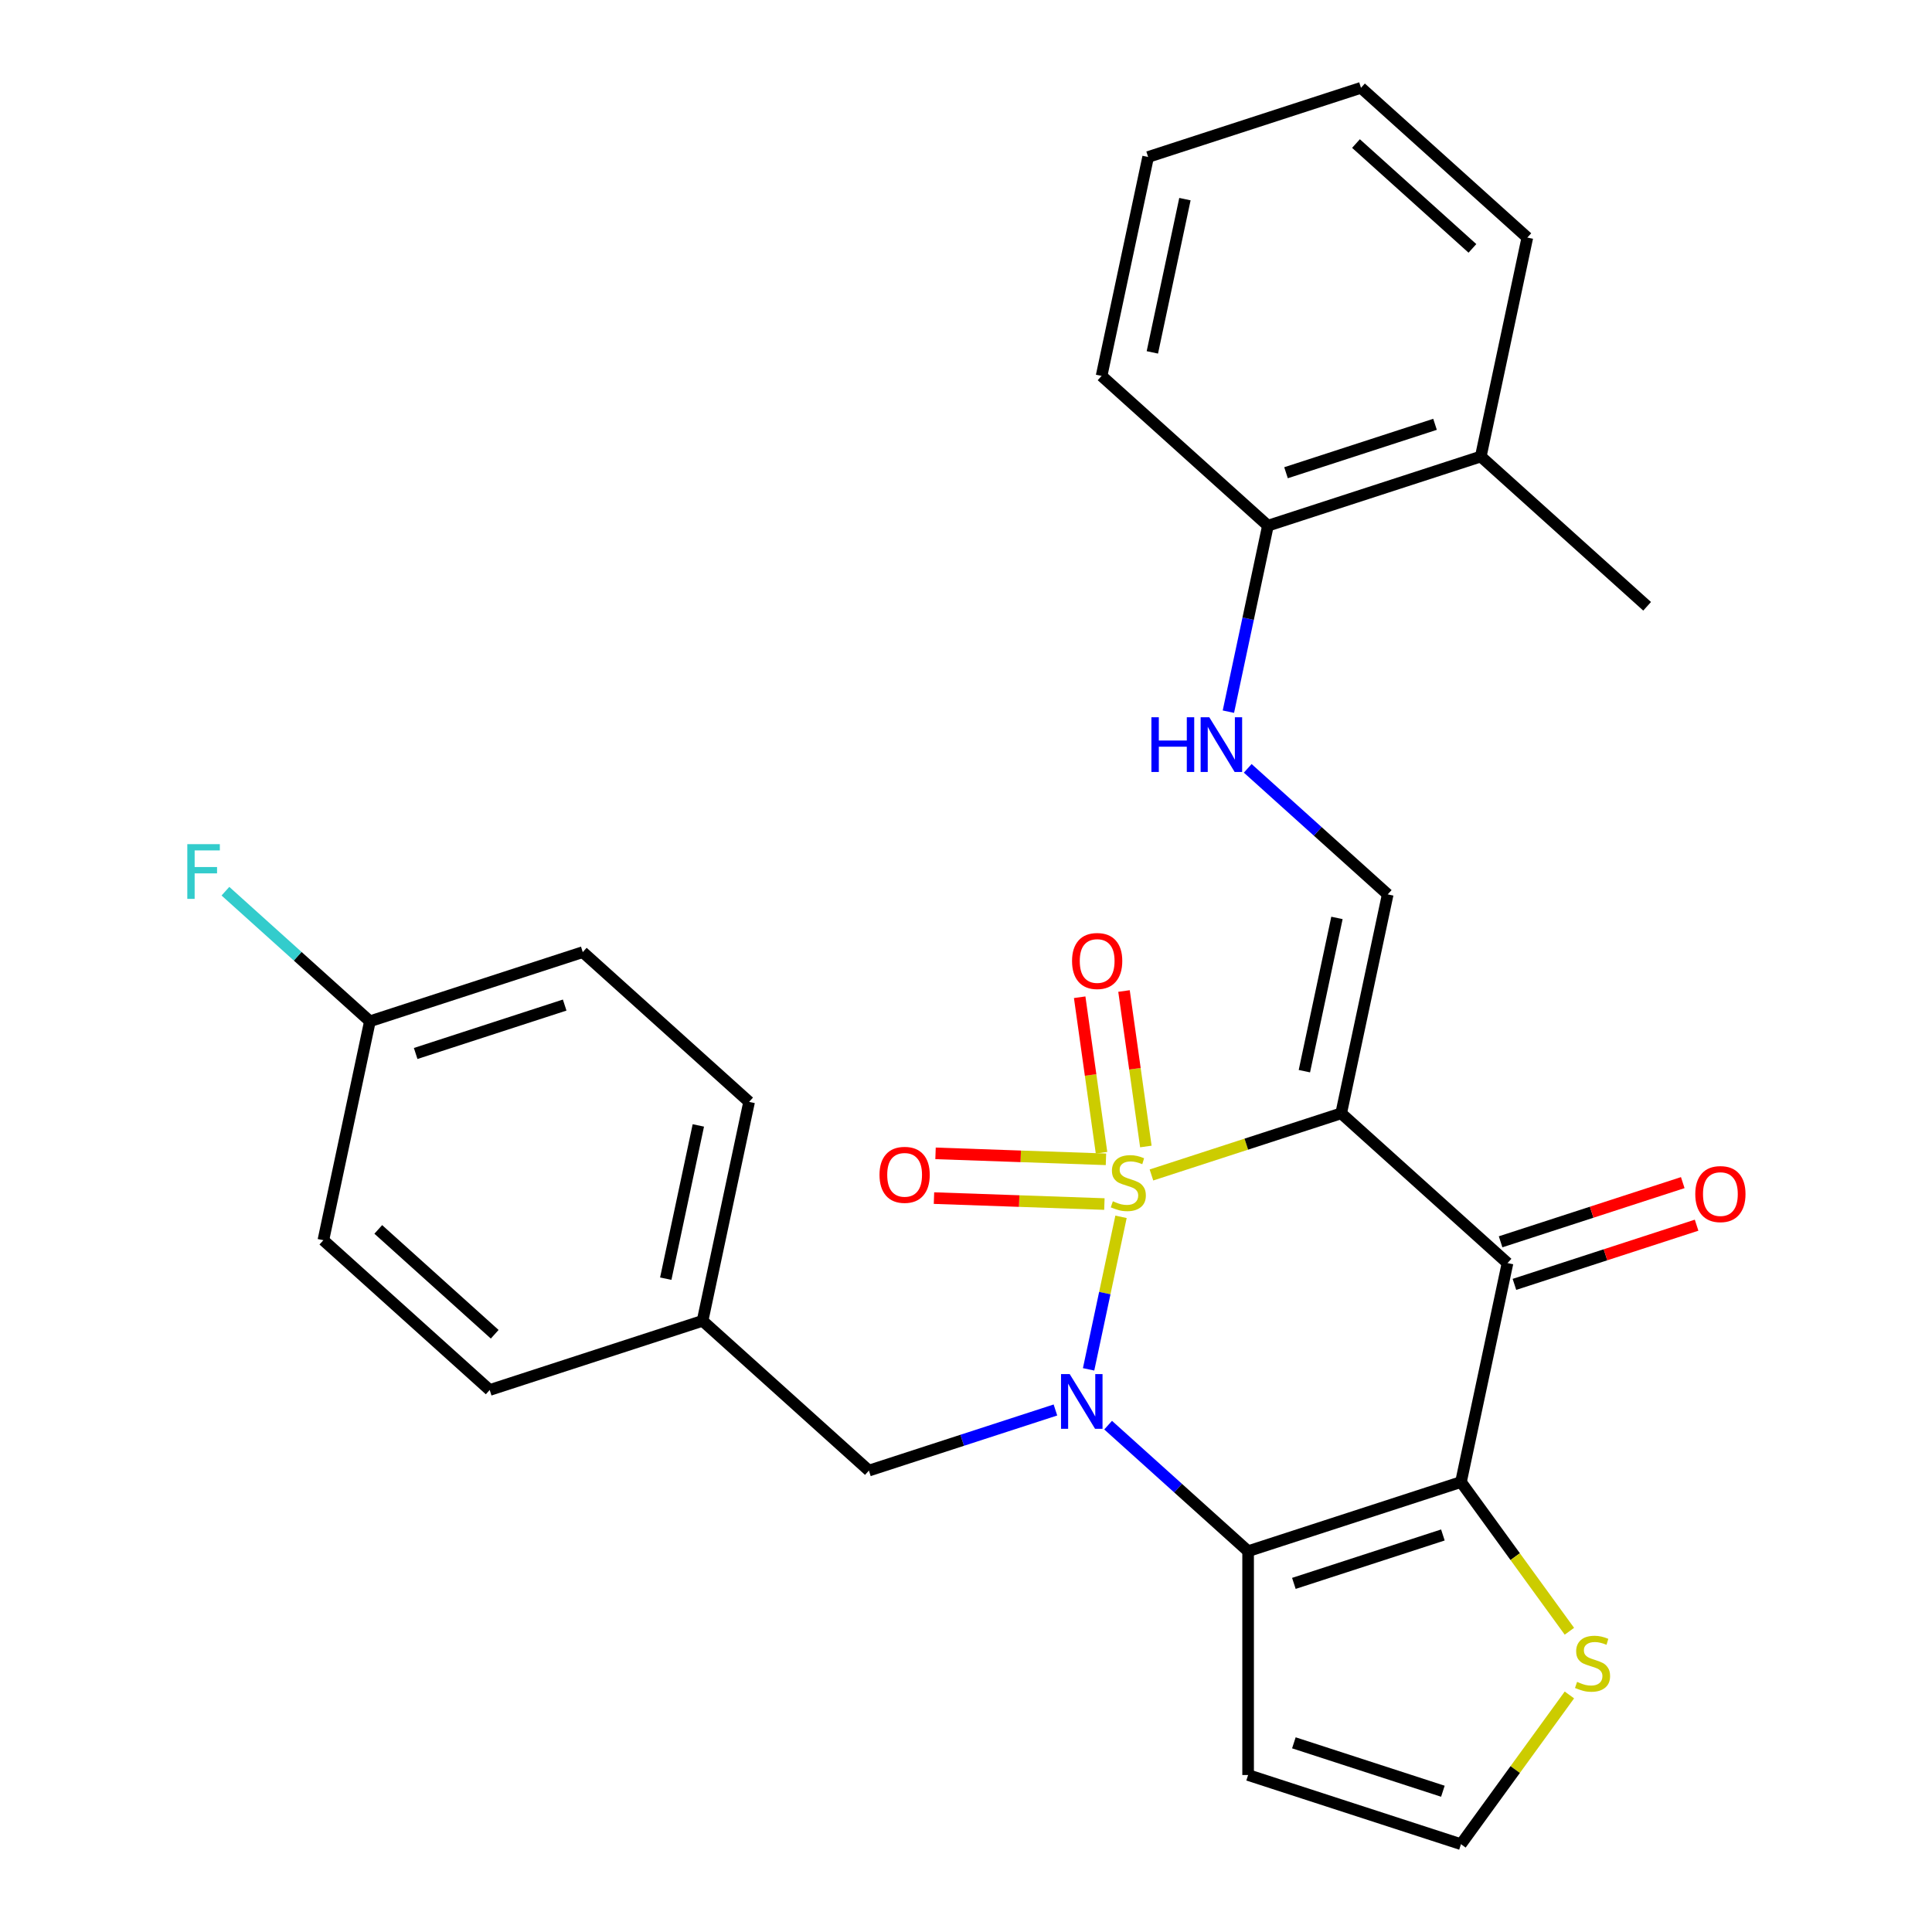 <?xml version='1.0' encoding='iso-8859-1'?>
<svg version='1.1' baseProfile='full'
              xmlns='http://www.w3.org/2000/svg'
                      xmlns:rdkit='http://www.rdkit.org/xml'
                      xmlns:xlink='http://www.w3.org/1999/xlink'
                  xml:space='preserve'
width='1000px' height='1000px' viewBox='0 0 1000 1000'>
<!-- END OF HEADER -->
<rect style='opacity:1.0;fill:#FFFFFF;stroke:none' width='1000' height='1000' x='0' y='0'> </rect>
<path class='bond-0' d='M 595.989,608.163 L 645.091,592.208' style='fill:none;fill-rule:evenodd;stroke:#CCCC00;stroke-width:6px;stroke-linecap:butt;stroke-linejoin:miter;stroke-opacity:1' />
<path class='bond-0' d='M 645.091,592.208 L 694.194,576.254' style='fill:none;fill-rule:evenodd;stroke:#000000;stroke-width:6px;stroke-linecap:butt;stroke-linejoin:miter;stroke-opacity:1' />
<path class='bond-1' d='M 580.234,629.83 L 571.844,669.301' style='fill:none;fill-rule:evenodd;stroke:#CCCC00;stroke-width:6px;stroke-linecap:butt;stroke-linejoin:miter;stroke-opacity:1' />
<path class='bond-1' d='M 571.844,669.301 L 563.455,708.772' style='fill:none;fill-rule:evenodd;stroke:#0000FF;stroke-width:6px;stroke-linecap:butt;stroke-linejoin:miter;stroke-opacity:1' />
<path class='bond-7' d='M 572.441,600.058 L 528.337,598.518' style='fill:none;fill-rule:evenodd;stroke:#CCCC00;stroke-width:6px;stroke-linecap:butt;stroke-linejoin:miter;stroke-opacity:1' />
<path class='bond-7' d='M 528.337,598.518 L 484.233,596.977' style='fill:none;fill-rule:evenodd;stroke:#FF0000;stroke-width:6px;stroke-linecap:butt;stroke-linejoin:miter;stroke-opacity:1' />
<path class='bond-7' d='M 571.632,623.214 L 527.528,621.674' style='fill:none;fill-rule:evenodd;stroke:#CCCC00;stroke-width:6px;stroke-linecap:butt;stroke-linejoin:miter;stroke-opacity:1' />
<path class='bond-7' d='M 527.528,621.674 L 483.424,620.134' style='fill:none;fill-rule:evenodd;stroke:#FF0000;stroke-width:6px;stroke-linecap:butt;stroke-linejoin:miter;stroke-opacity:1' />
<path class='bond-8' d='M 593.094,593.425 L 587.438,553.185' style='fill:none;fill-rule:evenodd;stroke:#CCCC00;stroke-width:6px;stroke-linecap:butt;stroke-linejoin:miter;stroke-opacity:1' />
<path class='bond-8' d='M 587.438,553.185 L 581.783,512.944' style='fill:none;fill-rule:evenodd;stroke:#FF0000;stroke-width:6px;stroke-linecap:butt;stroke-linejoin:miter;stroke-opacity:1' />
<path class='bond-8' d='M 570.149,596.65 L 564.493,556.41' style='fill:none;fill-rule:evenodd;stroke:#CCCC00;stroke-width:6px;stroke-linecap:butt;stroke-linejoin:miter;stroke-opacity:1' />
<path class='bond-8' d='M 564.493,556.41 L 558.838,516.169' style='fill:none;fill-rule:evenodd;stroke:#FF0000;stroke-width:6px;stroke-linecap:butt;stroke-linejoin:miter;stroke-opacity:1' />
<path class='bond-4' d='M 694.194,576.254 L 780.288,653.774' style='fill:none;fill-rule:evenodd;stroke:#000000;stroke-width:6px;stroke-linecap:butt;stroke-linejoin:miter;stroke-opacity:1' />
<path class='bond-5' d='M 694.194,576.254 L 718.281,462.934' style='fill:none;fill-rule:evenodd;stroke:#000000;stroke-width:6px;stroke-linecap:butt;stroke-linejoin:miter;stroke-opacity:1' />
<path class='bond-5' d='M 675.143,554.439 L 692.004,475.115' style='fill:none;fill-rule:evenodd;stroke:#000000;stroke-width:6px;stroke-linecap:butt;stroke-linejoin:miter;stroke-opacity:1' />
<path class='bond-2' d='M 573.562,737.652 L 609.791,770.273' style='fill:none;fill-rule:evenodd;stroke:#0000FF;stroke-width:6px;stroke-linecap:butt;stroke-linejoin:miter;stroke-opacity:1' />
<path class='bond-2' d='M 609.791,770.273 L 646.02,802.894' style='fill:none;fill-rule:evenodd;stroke:#000000;stroke-width:6px;stroke-linecap:butt;stroke-linejoin:miter;stroke-opacity:1' />
<path class='bond-11' d='M 546.289,729.805 L 498.017,745.489' style='fill:none;fill-rule:evenodd;stroke:#0000FF;stroke-width:6px;stroke-linecap:butt;stroke-linejoin:miter;stroke-opacity:1' />
<path class='bond-11' d='M 498.017,745.489 L 449.744,761.174' style='fill:none;fill-rule:evenodd;stroke:#000000;stroke-width:6px;stroke-linecap:butt;stroke-linejoin:miter;stroke-opacity:1' />
<path class='bond-3' d='M 646.02,802.894 L 756.202,767.094' style='fill:none;fill-rule:evenodd;stroke:#000000;stroke-width:6px;stroke-linecap:butt;stroke-linejoin:miter;stroke-opacity:1' />
<path class='bond-3' d='M 669.707,819.56 L 746.834,794.5' style='fill:none;fill-rule:evenodd;stroke:#000000;stroke-width:6px;stroke-linecap:butt;stroke-linejoin:miter;stroke-opacity:1' />
<path class='bond-9' d='M 646.02,802.894 L 646.02,918.745' style='fill:none;fill-rule:evenodd;stroke:#000000;stroke-width:6px;stroke-linecap:butt;stroke-linejoin:miter;stroke-opacity:1' />
<path class='bond-6' d='M 756.202,767.094 L 784.261,805.715' style='fill:none;fill-rule:evenodd;stroke:#000000;stroke-width:6px;stroke-linecap:butt;stroke-linejoin:miter;stroke-opacity:1' />
<path class='bond-6' d='M 784.261,805.715 L 812.321,844.336' style='fill:none;fill-rule:evenodd;stroke:#CCCC00;stroke-width:6px;stroke-linecap:butt;stroke-linejoin:miter;stroke-opacity:1' />
<path class='bond-28' d='M 756.202,767.094 L 780.288,653.774' style='fill:none;fill-rule:evenodd;stroke:#000000;stroke-width:6px;stroke-linecap:butt;stroke-linejoin:miter;stroke-opacity:1' />
<path class='bond-13' d='M 783.869,664.792 L 831.011,649.474' style='fill:none;fill-rule:evenodd;stroke:#000000;stroke-width:6px;stroke-linecap:butt;stroke-linejoin:miter;stroke-opacity:1' />
<path class='bond-13' d='M 831.011,649.474 L 878.154,634.157' style='fill:none;fill-rule:evenodd;stroke:#FF0000;stroke-width:6px;stroke-linecap:butt;stroke-linejoin:miter;stroke-opacity:1' />
<path class='bond-13' d='M 776.708,642.756 L 823.851,627.438' style='fill:none;fill-rule:evenodd;stroke:#000000;stroke-width:6px;stroke-linecap:butt;stroke-linejoin:miter;stroke-opacity:1' />
<path class='bond-13' d='M 823.851,627.438 L 870.994,612.121' style='fill:none;fill-rule:evenodd;stroke:#FF0000;stroke-width:6px;stroke-linecap:butt;stroke-linejoin:miter;stroke-opacity:1' />
<path class='bond-10' d='M 718.281,462.934 L 682.052,430.313' style='fill:none;fill-rule:evenodd;stroke:#000000;stroke-width:6px;stroke-linecap:butt;stroke-linejoin:miter;stroke-opacity:1' />
<path class='bond-10' d='M 682.052,430.313 L 645.823,397.692' style='fill:none;fill-rule:evenodd;stroke:#0000FF;stroke-width:6px;stroke-linecap:butt;stroke-linejoin:miter;stroke-opacity:1' />
<path class='bond-29' d='M 812.321,877.304 L 784.261,915.924' style='fill:none;fill-rule:evenodd;stroke:#CCCC00;stroke-width:6px;stroke-linecap:butt;stroke-linejoin:miter;stroke-opacity:1' />
<path class='bond-29' d='M 784.261,915.924 L 756.202,954.545' style='fill:none;fill-rule:evenodd;stroke:#000000;stroke-width:6px;stroke-linecap:butt;stroke-linejoin:miter;stroke-opacity:1' />
<path class='bond-12' d='M 646.02,918.745 L 756.202,954.545' style='fill:none;fill-rule:evenodd;stroke:#000000;stroke-width:6px;stroke-linecap:butt;stroke-linejoin:miter;stroke-opacity:1' />
<path class='bond-12' d='M 669.707,902.079 L 746.834,927.139' style='fill:none;fill-rule:evenodd;stroke:#000000;stroke-width:6px;stroke-linecap:butt;stroke-linejoin:miter;stroke-opacity:1' />
<path class='bond-14' d='M 635.812,368.358 L 646.043,320.226' style='fill:none;fill-rule:evenodd;stroke:#0000FF;stroke-width:6px;stroke-linecap:butt;stroke-linejoin:miter;stroke-opacity:1' />
<path class='bond-14' d='M 646.043,320.226 L 656.273,272.094' style='fill:none;fill-rule:evenodd;stroke:#000000;stroke-width:6px;stroke-linecap:butt;stroke-linejoin:miter;stroke-opacity:1' />
<path class='bond-16' d='M 449.744,761.174 L 363.65,683.654' style='fill:none;fill-rule:evenodd;stroke:#000000;stroke-width:6px;stroke-linecap:butt;stroke-linejoin:miter;stroke-opacity:1' />
<path class='bond-15' d='M 656.273,272.094 L 766.455,236.294' style='fill:none;fill-rule:evenodd;stroke:#000000;stroke-width:6px;stroke-linecap:butt;stroke-linejoin:miter;stroke-opacity:1' />
<path class='bond-15' d='M 665.641,244.688 L 742.767,219.628' style='fill:none;fill-rule:evenodd;stroke:#000000;stroke-width:6px;stroke-linecap:butt;stroke-linejoin:miter;stroke-opacity:1' />
<path class='bond-23' d='M 656.273,272.094 L 570.179,194.575' style='fill:none;fill-rule:evenodd;stroke:#000000;stroke-width:6px;stroke-linecap:butt;stroke-linejoin:miter;stroke-opacity:1' />
<path class='bond-24' d='M 766.455,236.294 L 852.549,313.814' style='fill:none;fill-rule:evenodd;stroke:#000000;stroke-width:6px;stroke-linecap:butt;stroke-linejoin:miter;stroke-opacity:1' />
<path class='bond-25' d='M 766.455,236.294 L 790.542,122.974' style='fill:none;fill-rule:evenodd;stroke:#000000;stroke-width:6px;stroke-linecap:butt;stroke-linejoin:miter;stroke-opacity:1' />
<path class='bond-19' d='M 363.65,683.654 L 253.469,719.454' style='fill:none;fill-rule:evenodd;stroke:#000000;stroke-width:6px;stroke-linecap:butt;stroke-linejoin:miter;stroke-opacity:1' />
<path class='bond-20' d='M 363.65,683.654 L 387.737,570.334' style='fill:none;fill-rule:evenodd;stroke:#000000;stroke-width:6px;stroke-linecap:butt;stroke-linejoin:miter;stroke-opacity:1' />
<path class='bond-20' d='M 344.599,661.839 L 361.46,582.515' style='fill:none;fill-rule:evenodd;stroke:#000000;stroke-width:6px;stroke-linecap:butt;stroke-linejoin:miter;stroke-opacity:1' />
<path class='bond-17' d='M 191.461,528.615 L 301.642,492.815' style='fill:none;fill-rule:evenodd;stroke:#000000;stroke-width:6px;stroke-linecap:butt;stroke-linejoin:miter;stroke-opacity:1' />
<path class='bond-17' d='M 215.148,545.281 L 292.275,520.221' style='fill:none;fill-rule:evenodd;stroke:#000000;stroke-width:6px;stroke-linecap:butt;stroke-linejoin:miter;stroke-opacity:1' />
<path class='bond-18' d='M 191.461,528.615 L 154.072,494.949' style='fill:none;fill-rule:evenodd;stroke:#000000;stroke-width:6px;stroke-linecap:butt;stroke-linejoin:miter;stroke-opacity:1' />
<path class='bond-18' d='M 154.072,494.949 L 116.683,461.284' style='fill:none;fill-rule:evenodd;stroke:#33CCCC;stroke-width:6px;stroke-linecap:butt;stroke-linejoin:miter;stroke-opacity:1' />
<path class='bond-30' d='M 191.461,528.615 L 167.374,641.935' style='fill:none;fill-rule:evenodd;stroke:#000000;stroke-width:6px;stroke-linecap:butt;stroke-linejoin:miter;stroke-opacity:1' />
<path class='bond-22' d='M 253.469,719.454 L 167.374,641.935' style='fill:none;fill-rule:evenodd;stroke:#000000;stroke-width:6px;stroke-linecap:butt;stroke-linejoin:miter;stroke-opacity:1' />
<path class='bond-22' d='M 256.058,690.608 L 195.792,636.344' style='fill:none;fill-rule:evenodd;stroke:#000000;stroke-width:6px;stroke-linecap:butt;stroke-linejoin:miter;stroke-opacity:1' />
<path class='bond-21' d='M 387.737,570.334 L 301.642,492.815' style='fill:none;fill-rule:evenodd;stroke:#000000;stroke-width:6px;stroke-linecap:butt;stroke-linejoin:miter;stroke-opacity:1' />
<path class='bond-27' d='M 570.179,194.575 L 594.266,81.255' style='fill:none;fill-rule:evenodd;stroke:#000000;stroke-width:6px;stroke-linecap:butt;stroke-linejoin:miter;stroke-opacity:1' />
<path class='bond-27' d='M 596.456,182.394 L 613.317,103.07' style='fill:none;fill-rule:evenodd;stroke:#000000;stroke-width:6px;stroke-linecap:butt;stroke-linejoin:miter;stroke-opacity:1' />
<path class='bond-31' d='M 790.542,122.974 L 704.447,45.455' style='fill:none;fill-rule:evenodd;stroke:#000000;stroke-width:6px;stroke-linecap:butt;stroke-linejoin:miter;stroke-opacity:1' />
<path class='bond-31' d='M 762.123,128.565 L 701.857,74.301' style='fill:none;fill-rule:evenodd;stroke:#000000;stroke-width:6px;stroke-linecap:butt;stroke-linejoin:miter;stroke-opacity:1' />
<path class='bond-26' d='M 704.447,45.455 L 594.266,81.255' style='fill:none;fill-rule:evenodd;stroke:#000000;stroke-width:6px;stroke-linecap:butt;stroke-linejoin:miter;stroke-opacity:1' />
<path  class='atom-0' d='M 576.013 621.774
Q 576.333 621.894, 577.653 622.454
Q 578.973 623.014, 580.413 623.374
Q 581.893 623.694, 583.333 623.694
Q 586.013 623.694, 587.573 622.414
Q 589.133 621.094, 589.133 618.814
Q 589.133 617.254, 588.333 616.294
Q 587.573 615.334, 586.373 614.814
Q 585.173 614.294, 583.173 613.694
Q 580.653 612.934, 579.133 612.214
Q 577.653 611.494, 576.573 609.974
Q 575.533 608.454, 575.533 605.894
Q 575.533 602.334, 577.933 600.134
Q 580.373 597.934, 585.173 597.934
Q 588.453 597.934, 592.173 599.494
L 591.253 602.574
Q 587.853 601.174, 585.293 601.174
Q 582.533 601.174, 581.013 602.334
Q 579.493 603.454, 579.533 605.414
Q 579.533 606.934, 580.293 607.854
Q 581.093 608.774, 582.213 609.294
Q 583.373 609.814, 585.293 610.414
Q 587.853 611.214, 589.373 612.014
Q 590.893 612.814, 591.973 614.454
Q 593.093 616.054, 593.093 618.814
Q 593.093 622.734, 590.453 624.854
Q 587.853 626.934, 583.493 626.934
Q 580.973 626.934, 579.053 626.374
Q 577.173 625.854, 574.933 624.934
L 576.013 621.774
' fill='#CCCC00'/>
<path  class='atom-2' d='M 553.666 711.214
L 562.946 726.214
Q 563.866 727.694, 565.346 730.374
Q 566.826 733.054, 566.906 733.214
L 566.906 711.214
L 570.666 711.214
L 570.666 739.534
L 566.786 739.534
L 556.826 723.134
Q 555.666 721.214, 554.426 719.014
Q 553.226 716.814, 552.866 716.134
L 552.866 739.534
L 549.186 739.534
L 549.186 711.214
L 553.666 711.214
' fill='#0000FF'/>
<path  class='atom-7' d='M 816.297 870.54
Q 816.617 870.66, 817.937 871.22
Q 819.257 871.78, 820.697 872.14
Q 822.177 872.46, 823.617 872.46
Q 826.297 872.46, 827.857 871.18
Q 829.417 869.86, 829.417 867.58
Q 829.417 866.02, 828.617 865.06
Q 827.857 864.1, 826.657 863.58
Q 825.457 863.06, 823.457 862.46
Q 820.937 861.7, 819.417 860.98
Q 817.937 860.26, 816.857 858.74
Q 815.817 857.22, 815.817 854.66
Q 815.817 851.1, 818.217 848.9
Q 820.657 846.7, 825.457 846.7
Q 828.737 846.7, 832.457 848.26
L 831.537 851.34
Q 828.137 849.94, 825.577 849.94
Q 822.817 849.94, 821.297 851.1
Q 819.777 852.22, 819.817 854.18
Q 819.817 855.7, 820.577 856.62
Q 821.377 857.54, 822.497 858.06
Q 823.657 858.58, 825.577 859.18
Q 828.137 859.98, 829.657 860.78
Q 831.177 861.58, 832.257 863.22
Q 833.377 864.82, 833.377 867.58
Q 833.377 871.5, 830.737 873.62
Q 828.137 875.7, 823.777 875.7
Q 821.257 875.7, 819.337 875.14
Q 817.457 874.62, 815.217 873.7
L 816.297 870.54
' fill='#CCCC00'/>
<path  class='atom-8' d='M 455.232 608.091
Q 455.232 601.291, 458.592 597.491
Q 461.952 593.691, 468.232 593.691
Q 474.512 593.691, 477.872 597.491
Q 481.232 601.291, 481.232 608.091
Q 481.232 614.971, 477.832 618.891
Q 474.432 622.771, 468.232 622.771
Q 461.992 622.771, 458.592 618.891
Q 455.232 615.011, 455.232 608.091
M 468.232 619.571
Q 472.552 619.571, 474.872 616.691
Q 477.232 613.771, 477.232 608.091
Q 477.232 602.531, 474.872 599.731
Q 472.552 596.891, 468.232 596.891
Q 463.912 596.891, 461.552 599.691
Q 459.232 602.491, 459.232 608.091
Q 459.232 613.811, 461.552 616.691
Q 463.912 619.571, 468.232 619.571
' fill='#FF0000'/>
<path  class='atom-9' d='M 554.889 497.41
Q 554.889 490.61, 558.249 486.81
Q 561.609 483.01, 567.889 483.01
Q 574.169 483.01, 577.529 486.81
Q 580.889 490.61, 580.889 497.41
Q 580.889 504.29, 577.489 508.21
Q 574.089 512.09, 567.889 512.09
Q 561.649 512.09, 558.249 508.21
Q 554.889 504.33, 554.889 497.41
M 567.889 508.89
Q 572.209 508.89, 574.529 506.01
Q 576.889 503.09, 576.889 497.41
Q 576.889 491.85, 574.529 489.05
Q 572.209 486.21, 567.889 486.21
Q 563.569 486.21, 561.209 489.01
Q 558.889 491.81, 558.889 497.41
Q 558.889 503.13, 561.209 506.01
Q 563.569 508.89, 567.889 508.89
' fill='#FF0000'/>
<path  class='atom-11' d='M 595.966 371.254
L 599.806 371.254
L 599.806 383.294
L 614.286 383.294
L 614.286 371.254
L 618.126 371.254
L 618.126 399.574
L 614.286 399.574
L 614.286 386.494
L 599.806 386.494
L 599.806 399.574
L 595.966 399.574
L 595.966 371.254
' fill='#0000FF'/>
<path  class='atom-11' d='M 625.926 371.254
L 635.206 386.254
Q 636.126 387.734, 637.606 390.414
Q 639.086 393.094, 639.166 393.254
L 639.166 371.254
L 642.926 371.254
L 642.926 399.574
L 639.046 399.574
L 629.086 383.174
Q 627.926 381.254, 626.686 379.054
Q 625.486 376.854, 625.126 376.174
L 625.126 399.574
L 621.446 399.574
L 621.446 371.254
L 625.926 371.254
' fill='#0000FF'/>
<path  class='atom-14' d='M 877.47 618.054
Q 877.47 611.254, 880.83 607.454
Q 884.19 603.654, 890.47 603.654
Q 896.75 603.654, 900.11 607.454
Q 903.47 611.254, 903.47 618.054
Q 903.47 624.934, 900.07 628.854
Q 896.67 632.734, 890.47 632.734
Q 884.23 632.734, 880.83 628.854
Q 877.47 624.974, 877.47 618.054
M 890.47 629.534
Q 894.79 629.534, 897.11 626.654
Q 899.47 623.734, 899.47 618.054
Q 899.47 612.494, 897.11 609.694
Q 894.79 606.854, 890.47 606.854
Q 886.15 606.854, 883.79 609.654
Q 881.47 612.454, 881.47 618.054
Q 881.47 623.774, 883.79 626.654
Q 886.15 629.534, 890.47 629.534
' fill='#FF0000'/>
<path  class='atom-19' d='M 96.947 436.935
L 113.787 436.935
L 113.787 440.175
L 100.747 440.175
L 100.747 448.775
L 112.347 448.775
L 112.347 452.055
L 100.747 452.055
L 100.747 465.255
L 96.947 465.255
L 96.947 436.935
' fill='#33CCCC'/>
</svg>
